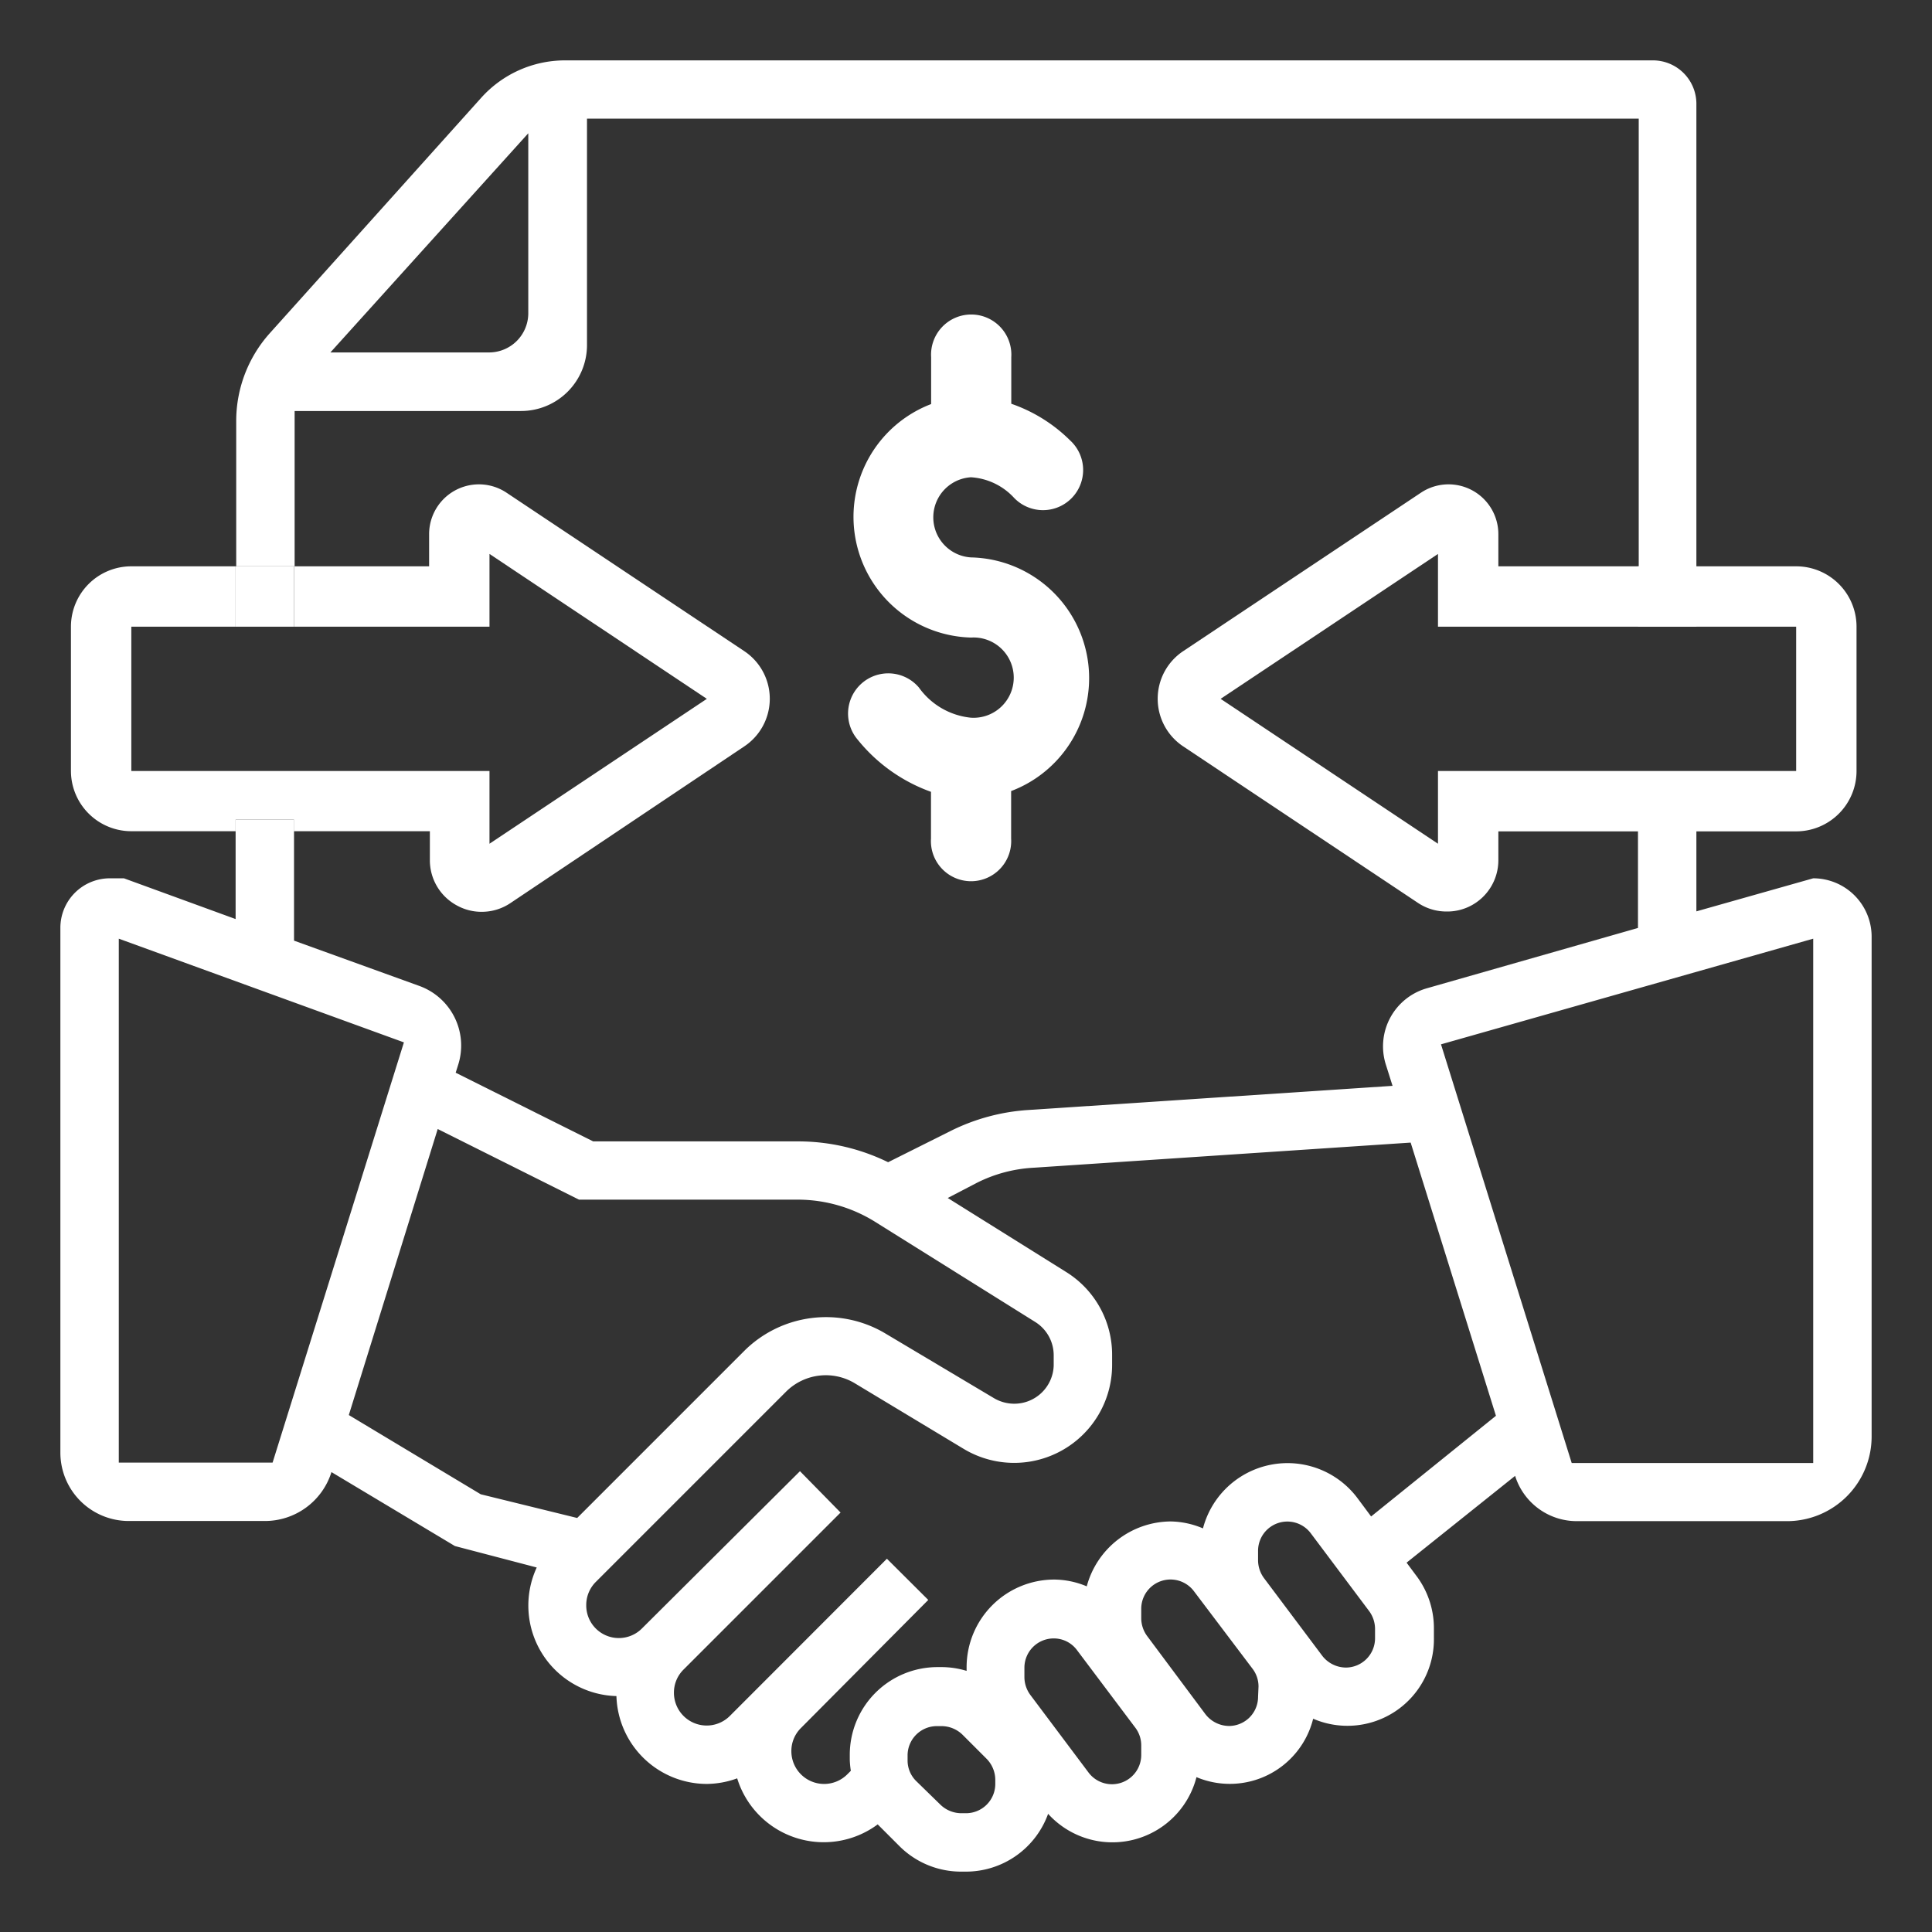 <svg id="圖層_1" data-name="圖層 1" xmlns="http://www.w3.org/2000/svg" viewBox="0 0 128 128"><rect x="0" y="0" width="128" height="128" fill="#333333" stroke="none"/><defs><style>.cls-1{fill:#fff;}</style></defs><title>ic_step6_1</title><path class="cls-1" d="M108.52,37.52v4h3.87v-4Z"/><path class="cls-1" d="M15.61,54.32v.76h3.87v-.76Z"/><rect class="cls-1" x="15.61" y="37.52" width="3.87" height="4"/><path class="cls-1" d="M119,37.52h-6.61V6.88A2.88,2.88,0,0,0,109.51,4H37.44a7.47,7.47,0,0,0-5.56,2.48l-14,15.59a8.71,8.71,0,0,0-2.23,5.81v9.64h3.87V27.23h15a4.37,4.37,0,0,0,4.37-4.37v-15h69.68V37.52H99.27V35.4a3.3,3.3,0,0,0-5.14-2.75L78.39,43.14a3.79,3.79,0,0,0,0,6.31L93.93,59.81a3.4,3.4,0,0,0,1.91.58A3.36,3.36,0,0,0,97.46,60a3.4,3.4,0,0,0,1.81-3V55.08H119a4,4,0,0,0,4-4V41.52A4,4,0,0,0,119,37.52ZM35,20.75a2.6,2.6,0,0,1-2.61,2.6H21.89L35,8.83Zm84,30.33H95.27V55.9l-14.4-9.6,14.4-9.6v4.82H119Z"/><path class="cls-1" d="M32.43,41.52V36.7l14.4,9.6-14.4,9.6V51.08H8.7V41.52h6.91v-4H8.7a4,4,0,0,0-4,4v9.55a4,4,0,0,0,4,4h6.91v-.76h3.87v.76h9V57a3.4,3.4,0,0,0,1.81,3,3.36,3.36,0,0,0,1.62.41,3.4,3.4,0,0,0,1.91-.58L49.31,49.45a3.79,3.79,0,0,0,0-6.31L33.57,32.65a3.3,3.3,0,0,0-5.14,2.75v2.12H19.48v4Z"/><path class="cls-1" d="M120.13,58.19l-7.74,2.19V54.32h-3.87v7.16l-14,4a4,4,0,0,0-2.72,5l.46,1.46-24.13,1.6A13.45,13.45,0,0,0,63,74.92L58.84,77a13.56,13.56,0,0,0-5.91-1.38H39.3l-9.11-4.55.17-.54a4.2,4.2,0,0,0-2.58-5.21l-8.3-3v-8H15.61v6.57l-7.4-2.7H7.28A3.28,3.28,0,0,0,4,61.47V96.24a4.53,4.53,0,0,0,4.54,4.53h9a4.62,4.62,0,0,0,4.42-3.24l8.18,4.9,5.42,1.42a6,6,0,0,0,5.28,8.52,6,6,0,0,0,6,5.82,6,6,0,0,0,2-.37,6,6,0,0,0,9.31,3.05l1.43,1.43a5.77,5.77,0,0,0,4.11,1.7H64a5.79,5.79,0,0,0,5.44-3.83,5.75,5.75,0,0,0,9.83-2.43A5.69,5.69,0,0,0,87,113.87a5.73,5.73,0,0,0,8-5.35v-.65a5.77,5.77,0,0,0-1.17-3.48l-.64-.86,7.19-5.75a4.28,4.28,0,0,0,4.07,3h14A5.61,5.61,0,0,0,124,95.16V62.06A3.87,3.87,0,0,0,120.13,58.19ZM18.06,96.9H7.87V62.19l18.89,6.87ZM31.85,99l-8.74-5.25L29,74.8l9.36,4.68H52.93A9.71,9.71,0,0,1,58.06,81l10.52,6.58a2.6,2.6,0,0,1,1.23,2.22v.67A2.61,2.61,0,0,1,67.19,93a2.65,2.65,0,0,1-1.34-.37L58.58,88.3a7.68,7.68,0,0,0-9.2,1.13L38.24,100.57Zm34.09,19.22A1.94,1.94,0,0,1,64,120.13h-.33a2,2,0,0,1-1.37-.57L60.7,118a1.91,1.91,0,0,1-.57-1.37v-.33a1.94,1.94,0,0,1,1.93-1.94h.34a2,2,0,0,1,1.37.57l1.6,1.6a2,2,0,0,1,.57,1.37Zm9.67-1.93a1.94,1.94,0,0,1-3.48,1.16l-3.87-5.16a2,2,0,0,1-.39-1.16v-.65a1.94,1.94,0,0,1,1.94-1.93,1.91,1.91,0,0,1,1.54.77l3.88,5.16a1.94,1.94,0,0,1,.38,1.16Zm7.74-3.87a1.93,1.93,0,0,1-1.93,1.93,2,2,0,0,1-1.55-.77L76,108.39a2,2,0,0,1-.39-1.16v-.65a1.94,1.94,0,0,1,3.49-1.16L83,110.58a1.94,1.94,0,0,1,.38,1.16Zm7.75-3.87a1.94,1.94,0,0,1-1.94,1.93,2,2,0,0,1-1.55-.77l-3.87-5.16a2,2,0,0,1-.39-1.17v-.64a1.94,1.94,0,0,1,3.49-1.16l3.87,5.16a2,2,0,0,1,.39,1.16Zm-.26-8.08-.9-1.21a5.79,5.79,0,0,0-10.24,2,5.64,5.64,0,0,0-2.15-.46A5.8,5.8,0,0,0,72,105.1a5.63,5.63,0,0,0-2.15-.45,5.81,5.81,0,0,0-5.81,5.8v.25a5.75,5.75,0,0,0-1.6-.25h-.34a5.81,5.81,0,0,0-5.8,5.81v.33a5.82,5.82,0,0,0,.07.73l-.24.24a2.17,2.17,0,0,1-3.7-1.54,2.14,2.14,0,0,1,.63-1.53L61.5,106l-2.74-2.73L48.35,113.69a2.17,2.17,0,0,1-3.7-1.54,2.14,2.14,0,0,1,.63-1.53l10.41-10.41L53,97.47,42.54,107.88a2.16,2.16,0,0,1-3.7-1.53,2.16,2.16,0,0,1,.63-1.54L52.11,92.17a3.73,3.73,0,0,1,4.48-.55L63.86,96a6.49,6.49,0,0,0,9.82-5.56v-.67a6.45,6.45,0,0,0-3.05-5.5l-7.84-4.9,1.92-1a9.48,9.48,0,0,1,3.68-1l25.07-1.67,5.65,18.1Zm29.29-3.54h-16L95.47,69.19l24.66-7Z"/><path class="cls-1" d="M64.33,47.55a4.82,4.82,0,0,1-3.45-2A2.65,2.65,0,1,0,56.82,49a11,11,0,0,0,4.86,3.46v3.1a2.66,2.66,0,1,0,5.31,0V52.41a8,8,0,0,0-2.66-15.48,2.66,2.66,0,0,1,0-5.31A4.24,4.24,0,0,1,67.2,33a2.66,2.66,0,1,0,3.7-3.82A10.31,10.31,0,0,0,67,26.75V23.66a2.66,2.66,0,1,0-5.31,0v3.11a8,8,0,0,0,2.65,15.47,2.66,2.66,0,1,1,0,5.31Z"/></svg>